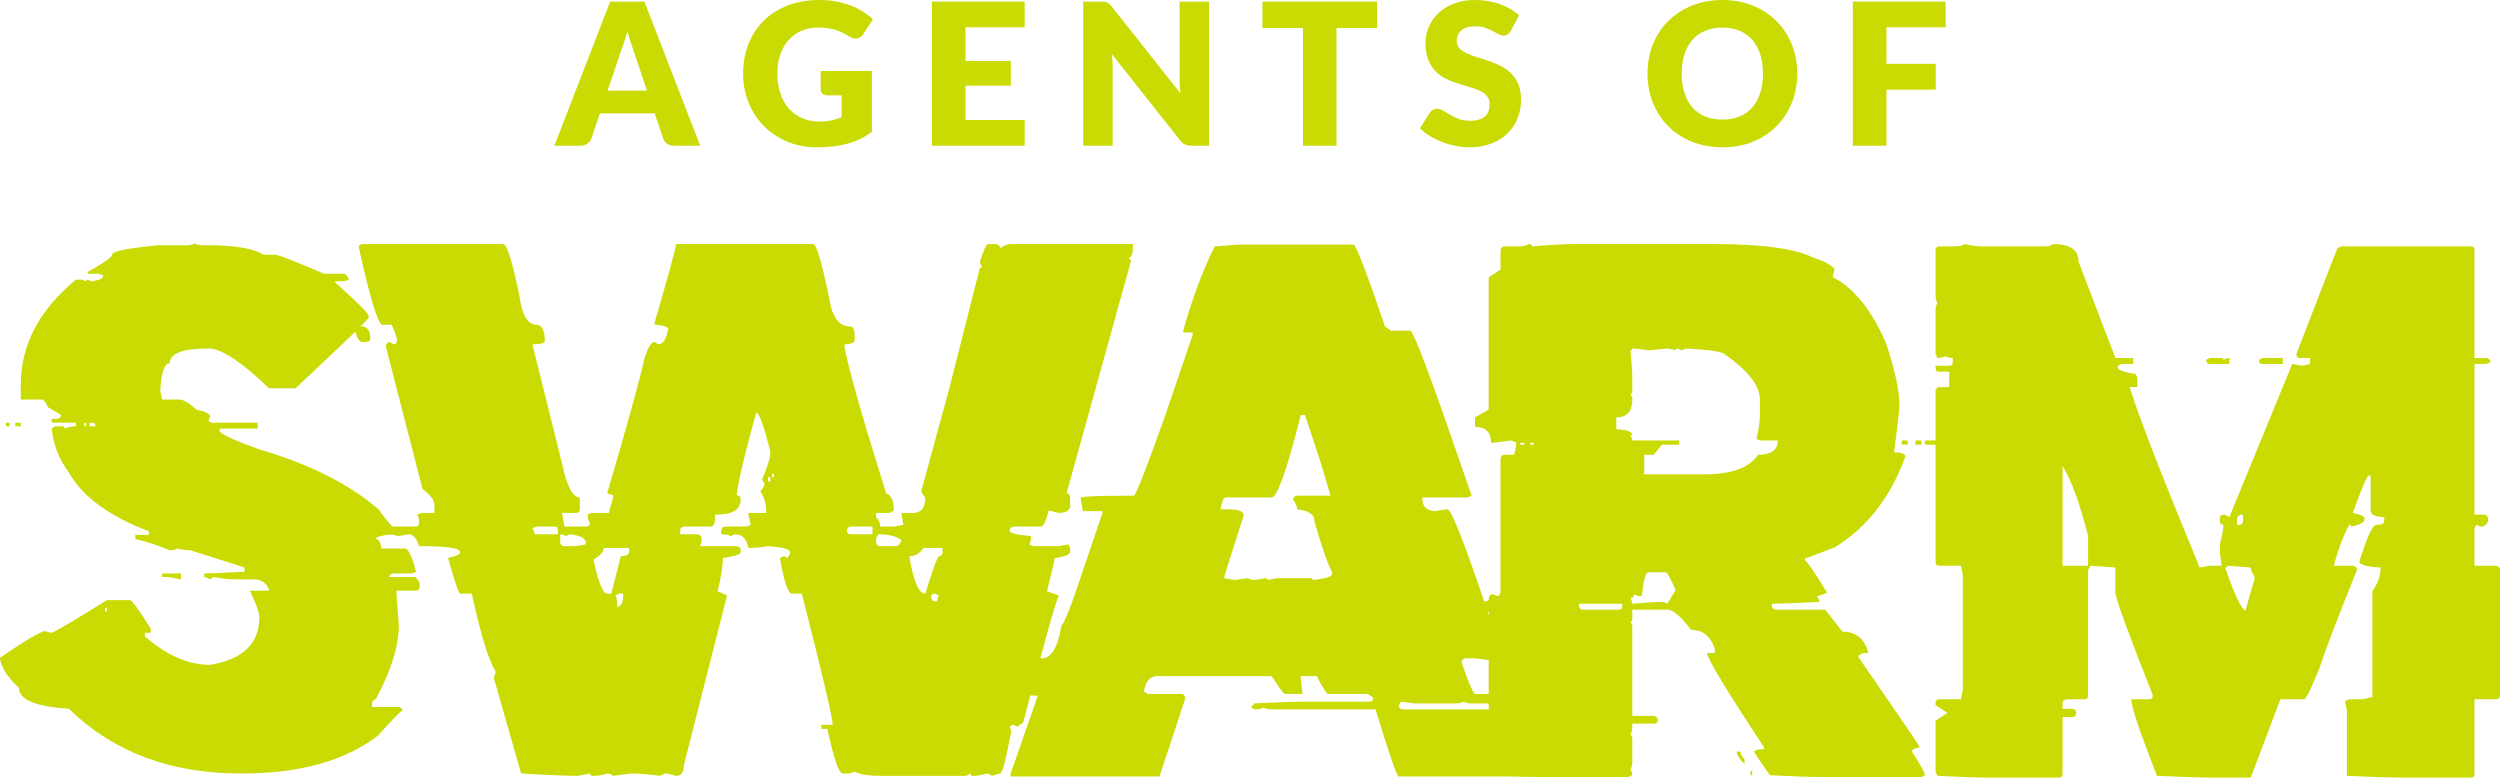 <svg width="182" height="57" viewBox="0 0 182 57" fill="none" xmlns="http://www.w3.org/2000/svg">
<path d="M50.974 10.608H49.087C48.876 10.608 48.702 10.559 48.565 10.46C48.428 10.362 48.333 10.236 48.281 10.082L47.661 8.253H43.672L43.053 10.082C43.004 10.217 42.911 10.338 42.772 10.446C42.633 10.554 42.462 10.608 42.26 10.608H40.359L44.421 0.115H46.913L50.974 10.608ZM44.234 6.597H47.1L46.135 3.723C46.072 3.541 45.999 3.326 45.915 3.079C45.831 2.832 45.748 2.564 45.667 2.276C45.59 2.569 45.511 2.84 45.429 3.089C45.347 3.339 45.271 3.555 45.199 3.738L44.234 6.597Z" fill="#C9DB03"/>
<path d="M59.645 8.851C59.981 8.851 60.279 8.822 60.538 8.764C60.797 8.707 61.042 8.63 61.272 8.534V6.942H60.235C60.082 6.942 59.962 6.901 59.875 6.82C59.789 6.738 59.745 6.635 59.745 6.51V5.171H63.476V9.6C63.207 9.796 62.927 9.966 62.637 10.107C62.347 10.249 62.037 10.365 61.708 10.457C61.379 10.548 61.029 10.615 60.657 10.658C60.284 10.701 59.885 10.723 59.458 10.723C58.689 10.723 57.979 10.588 57.326 10.316C56.673 10.045 56.107 9.67 55.63 9.193C55.152 8.715 54.778 8.148 54.507 7.493C54.235 6.838 54.1 6.126 54.1 5.358C54.1 4.575 54.229 3.856 54.489 3.201C54.748 2.546 55.119 1.98 55.601 1.505C56.084 1.03 56.667 0.66 57.351 0.396C58.035 0.132 58.8 0 59.645 0C60.082 0 60.492 0.036 60.876 0.108C61.26 0.18 61.614 0.279 61.938 0.403C62.263 0.528 62.559 0.677 62.828 0.85C63.096 1.023 63.337 1.21 63.548 1.411L62.842 2.485C62.775 2.585 62.695 2.665 62.601 2.722C62.507 2.78 62.405 2.809 62.295 2.809C62.151 2.809 62.002 2.76 61.848 2.665C61.656 2.549 61.475 2.45 61.305 2.366C61.134 2.282 60.96 2.213 60.783 2.16C60.605 2.108 60.417 2.069 60.221 2.045C60.024 2.021 59.803 2.009 59.558 2.009C59.102 2.009 58.692 2.09 58.327 2.25C57.962 2.411 57.651 2.638 57.394 2.931C57.137 3.224 56.939 3.576 56.8 3.986C56.661 4.397 56.591 4.854 56.591 5.358C56.591 5.915 56.668 6.409 56.822 6.841C56.975 7.274 57.188 7.639 57.459 7.936C57.73 8.234 58.052 8.46 58.424 8.617C58.796 8.773 59.203 8.851 59.645 8.851Z" fill="#C9DB03"/>
<path d="M74.595 0.115V1.988H70.288V4.436H73.587V6.237H70.288V8.735H74.595V10.608H67.84V0.115H74.595Z" fill="#C9DB03"/>
<path d="M80.14 0.115C80.246 0.115 80.335 0.12 80.407 0.13C80.479 0.139 80.543 0.157 80.601 0.184C80.659 0.21 80.714 0.247 80.767 0.295C80.819 0.343 80.88 0.408 80.947 0.49L85.93 6.791C85.911 6.589 85.896 6.394 85.887 6.204C85.877 6.015 85.873 5.835 85.873 5.668V0.115H88.019V10.608H86.751C86.564 10.608 86.406 10.579 86.276 10.521C86.146 10.464 86.022 10.358 85.901 10.204L80.954 3.954C80.968 4.136 80.981 4.315 80.99 4.49C80.999 4.665 81.004 4.83 81.004 4.983V10.608H78.858V0.115H80.14Z" fill="#C9DB03"/>
<path d="M100.247 0.115V2.045H97.294V10.608H94.86V2.045H91.907V0.115H100.247Z" fill="#C9DB03"/>
<path d="M109.983 2.247C109.911 2.362 109.835 2.449 109.756 2.506C109.677 2.564 109.575 2.593 109.45 2.593C109.34 2.593 109.221 2.558 109.094 2.488C108.966 2.418 108.822 2.34 108.662 2.254C108.501 2.168 108.317 2.09 108.111 2.02C107.904 1.95 107.669 1.916 107.405 1.916C106.949 1.916 106.609 2.013 106.386 2.207C106.163 2.402 106.051 2.665 106.051 2.996C106.051 3.207 106.118 3.382 106.253 3.522C106.387 3.661 106.564 3.781 106.782 3.882C107 3.982 107.25 4.075 107.531 4.159C107.812 4.243 108.099 4.337 108.392 4.44C108.685 4.543 108.971 4.664 109.252 4.803C109.533 4.942 109.783 5.12 110.001 5.336C110.219 5.552 110.396 5.815 110.53 6.125C110.665 6.435 110.732 6.808 110.732 7.245C110.732 7.729 110.648 8.183 110.48 8.606C110.312 9.028 110.068 9.397 109.749 9.711C109.43 10.026 109.036 10.273 108.568 10.453C108.1 10.633 107.568 10.723 106.973 10.723C106.647 10.723 106.314 10.689 105.975 10.622C105.637 10.555 105.309 10.46 104.992 10.338C104.676 10.215 104.378 10.07 104.1 9.902C103.821 9.734 103.579 9.547 103.372 9.34L104.092 8.202C104.145 8.116 104.22 8.046 104.316 7.994C104.411 7.941 104.515 7.914 104.625 7.914C104.769 7.914 104.915 7.96 105.061 8.051C105.207 8.143 105.373 8.243 105.558 8.354C105.743 8.464 105.955 8.565 106.195 8.656C106.435 8.748 106.719 8.793 107.045 8.793C107.486 8.793 107.83 8.696 108.075 8.501C108.32 8.307 108.442 7.999 108.442 7.576C108.442 7.331 108.375 7.132 108.24 6.978C108.106 6.825 107.929 6.697 107.711 6.597C107.493 6.496 107.244 6.407 106.966 6.33C106.687 6.253 106.402 6.168 106.109 6.074C105.816 5.981 105.53 5.866 105.252 5.729C104.973 5.592 104.725 5.412 104.506 5.189C104.288 4.965 104.112 4.687 103.977 4.353C103.842 4.02 103.775 3.608 103.775 3.118C103.775 2.724 103.855 2.34 104.013 1.966C104.172 1.592 104.404 1.258 104.712 0.965C105.019 0.672 105.396 0.438 105.842 0.263C106.289 0.088 106.8 0 107.376 0C107.698 0 108.011 0.025 108.316 0.076C108.621 0.126 108.91 0.2 109.184 0.299C109.457 0.397 109.713 0.515 109.951 0.652C110.188 0.789 110.401 0.943 110.588 1.116L109.983 2.247Z" fill="#C9DB03"/>
<path d="M130.839 5.358C130.839 6.116 130.708 6.822 130.446 7.475C130.185 8.128 129.816 8.696 129.341 9.178C128.865 9.661 128.293 10.039 127.623 10.312C126.953 10.586 126.21 10.723 125.394 10.723C124.578 10.723 123.834 10.586 123.162 10.312C122.49 10.039 121.915 9.661 121.437 9.178C120.96 8.696 120.59 8.128 120.328 7.475C120.067 6.822 119.936 6.116 119.936 5.358C119.936 4.599 120.067 3.894 120.328 3.241C120.59 2.588 120.96 2.021 121.437 1.541C121.915 1.061 122.49 0.684 123.162 0.41C123.834 0.137 124.578 0 125.394 0C126.21 0 126.953 0.138 127.623 0.414C128.293 0.69 128.865 1.068 129.341 1.548C129.816 2.029 130.185 2.595 130.446 3.248C130.708 3.901 130.839 4.604 130.839 5.358ZM128.347 5.358C128.347 4.839 128.28 4.373 128.145 3.957C128.011 3.542 127.818 3.19 127.566 2.902C127.313 2.614 127.005 2.393 126.64 2.24C126.275 2.086 125.86 2.009 125.394 2.009C124.924 2.009 124.505 2.086 124.138 2.24C123.77 2.393 123.461 2.614 123.209 2.902C122.957 3.19 122.764 3.542 122.629 3.957C122.494 4.373 122.427 4.839 122.427 5.358C122.427 5.881 122.494 6.35 122.629 6.766C122.764 7.181 122.957 7.533 123.209 7.821C123.461 8.109 123.77 8.329 124.138 8.48C124.505 8.631 124.924 8.707 125.394 8.707C125.86 8.707 126.275 8.631 126.64 8.48C127.005 8.329 127.313 8.109 127.566 7.821C127.818 7.533 128.011 7.181 128.145 6.766C128.28 6.35 128.347 5.881 128.347 5.358Z" fill="#C9DB03"/>
<path d="M141.641 0.115V1.988H137.334V4.645H140.921V6.525H137.334V10.608H134.886V0.115H141.641Z" fill="#C9DB03"/>
<path d="M14.172 17.723C14.345 17.809 14.518 17.853 14.734 17.853H15.166C17.154 17.853 18.537 18.112 19.185 18.544H20.006C20.265 18.544 21.475 19.019 23.592 19.927H25.018C25.148 19.927 25.277 20.056 25.407 20.359C25.32 20.445 24.931 20.488 24.327 20.488C25.969 21.957 26.833 22.822 26.833 22.994V23.124C26.79 23.297 25.018 24.982 21.518 28.266H19.574C17.716 26.451 16.247 25.457 15.296 25.371H15.166C13.308 25.371 12.358 25.717 12.358 26.451C11.969 26.451 11.753 27.099 11.666 28.396L11.796 29.087H13.049C13.352 29.087 13.784 29.346 14.302 29.822C14.95 29.951 15.296 30.124 15.296 30.34L15.166 30.642L15.426 30.772H18.753V31.204H15.987V31.334C15.987 31.593 16.981 32.025 18.882 32.717C22.555 33.797 25.493 35.266 27.654 37.167C27.654 37.297 28.086 37.815 29.036 38.852C27.913 38.939 27.351 39.068 27.351 39.241C27.567 39.241 27.697 39.457 27.783 39.932H29.468C29.728 39.932 29.987 40.494 30.29 41.618L29.987 41.747H28.604C28.431 41.79 28.345 41.877 28.345 42.006H30.16C30.29 42.006 30.419 42.179 30.549 42.438V42.698C30.549 42.914 30.462 43 30.29 43H28.864V43.13C28.864 43.605 28.95 44.383 29.036 45.506C29.036 47.019 28.475 48.833 27.351 50.907C27.178 50.951 27.092 51.037 27.092 51.21V51.469H29.036C29.209 51.512 29.296 51.599 29.296 51.728C29.209 51.728 28.604 52.333 27.524 53.543C25.104 55.401 21.82 56.309 17.629 56.309H17.5C12.401 56.309 8.253 54.753 5.012 51.599C2.593 51.426 1.383 50.951 1.383 50.087C0.519 49.266 0.043 48.531 0 47.883C1.383 46.932 2.42 46.284 3.197 45.938L3.759 46.068C4.018 45.982 5.358 45.204 7.778 43.692H9.463C9.592 43.692 10.111 44.383 10.975 45.766V46.068H10.543V46.327C12.142 47.71 13.697 48.401 15.296 48.401C17.672 48.013 18.882 46.846 18.882 44.945C18.882 44.642 18.666 43.994 18.191 43H19.574V42.871C19.358 42.395 18.969 42.179 18.493 42.179H17.111C16.679 42.179 16.203 42.136 15.555 42.006L15.296 42.179C15.08 42.05 14.95 42.006 14.864 42.006V41.747H14.993C15.253 41.747 16.203 41.704 17.802 41.618V41.315L13.87 40.062C13.611 40.062 13.265 40.019 12.919 39.932C12.747 40.019 12.574 40.062 12.358 40.062C11.753 39.803 10.932 39.5 9.852 39.241V38.939H10.845V38.679C7.994 37.599 6.006 36.173 5.012 34.402C4.278 33.408 3.889 32.371 3.759 31.204L4.018 31.031H4.58C4.667 31.031 4.71 31.118 4.71 31.204C4.883 31.118 5.142 31.031 5.531 31.031V30.772H3.759V30.513C4.234 30.513 4.451 30.426 4.451 30.21L3.5 29.649C3.327 29.303 3.197 29.087 3.068 29.087H1.512V28.007C1.512 25.112 2.852 22.562 5.531 20.359H5.963C6.049 20.359 6.136 20.402 6.136 20.488L6.395 20.359L6.654 20.488C7.216 20.402 7.518 20.272 7.518 20.056L7.216 19.927H6.395V19.797C7.605 19.106 8.166 18.717 8.166 18.544C8.166 18.285 9.29 18.069 11.537 17.853H13.611C13.827 17.853 14 17.809 14.172 17.723ZM6.136 30.772V31.031H6.265V30.772H6.136ZM6.525 30.772V31.031H6.957C6.957 30.858 6.87 30.772 6.654 30.772H6.525ZM0.432 30.772H0.691V31.031H0.432V30.772ZM1.123 30.772H1.512V31.031H1.123V30.772ZM11.796 41.747H13.179V42.179L12.228 42.006H11.796V41.747ZM7.648 44.253V44.513H7.778V44.253H7.648Z" fill="#C9DB03"/>
<path d="M26.356 17.766H36.64C36.899 17.766 37.288 19.019 37.806 21.482C37.979 22.908 38.411 23.643 39.059 23.643C39.448 23.643 39.664 24.032 39.664 24.896C39.492 25.025 39.232 25.069 38.757 25.069L40.917 33.754C41.263 35.395 41.695 36.216 42.214 36.216V37.037C42.214 37.254 42.127 37.34 41.911 37.34H40.917L41.09 38.334H42.646C42.819 38.334 42.948 38.247 42.948 38.074C42.819 37.902 42.776 37.685 42.776 37.469L43.078 37.34H44.331C44.331 37.254 44.461 36.865 44.633 36.216V36.044C44.547 36.044 44.417 36 44.201 35.914C45.627 31.075 46.535 27.791 46.923 26.062C47.183 25.285 47.399 24.896 47.658 24.896L47.917 25.069C48.263 25.069 48.522 24.68 48.652 23.902C48.436 23.729 48.09 23.643 47.658 23.643V23.47C48.695 19.927 49.214 18.026 49.214 17.766H59.195C59.454 17.766 59.886 19.279 60.491 22.346C60.75 23.297 61.226 23.772 61.917 23.772C62.133 23.772 62.219 23.988 62.219 24.507V24.766C62.219 24.939 61.96 25.069 61.485 25.069V25.328C61.96 27.575 62.997 31.075 64.51 35.914C64.898 36.044 65.071 36.476 65.071 37.167L64.769 37.34H63.775V37.642C63.991 37.858 64.078 38.074 64.078 38.334H65.071L65.763 38.204L65.633 37.469V37.34H66.497C67.059 37.34 67.361 36.951 67.361 36.216C67.145 35.957 67.059 35.828 67.059 35.784L69.09 28.352L71.337 19.495H71.509C71.423 19.322 71.337 19.149 71.337 19.062C71.596 18.198 71.812 17.766 71.942 17.766H72.503C72.676 17.809 72.806 17.896 72.806 18.069C73.108 17.853 73.367 17.766 73.627 17.766H82.484C82.484 18.458 82.398 18.76 82.182 18.76C82.182 18.846 82.268 18.933 82.355 18.933L77.645 35.914C77.818 35.914 77.904 36.044 77.904 36.216V36.908C77.818 37.21 77.516 37.34 77.083 37.34L76.349 37.167C76.133 37.945 75.96 38.334 75.787 38.334H73.799C73.583 38.377 73.497 38.463 73.497 38.636C73.497 38.809 74.016 38.939 75.052 39.025V39.328L74.923 39.63L75.225 39.76H77.083L77.775 39.63L77.904 39.889V40.192C77.904 40.364 77.516 40.537 76.781 40.624C76.781 40.797 76.565 41.618 76.219 43.044L77.083 43.346C76.867 43.735 76.003 46.846 74.491 52.593L74.059 52.895C73.886 52.809 73.713 52.766 73.627 52.766C73.627 52.852 73.583 52.895 73.497 52.895L73.627 53.197C73.238 55.272 72.978 56.309 72.806 56.309L72.201 56.481L71.942 56.309L71.077 56.481H70.775C70.688 56.481 70.645 56.438 70.645 56.309L70.343 56.481H64.078C63.257 56.481 62.652 56.395 62.219 56.179C62.047 56.265 61.874 56.309 61.658 56.309H61.355C61.053 56.309 60.707 55.228 60.232 53.068H59.8V52.766H60.621C60.621 52.29 59.886 49.136 58.374 43.216H57.639C57.38 43.216 57.078 42.352 56.775 40.624L57.078 40.494L57.337 40.624L57.51 40.321V40.192C57.51 39.976 56.991 39.846 55.911 39.76C55.436 39.846 54.96 39.889 54.485 39.889C54.355 39.241 54.053 38.895 53.491 38.895L53.189 39.025C53.059 38.939 52.8 38.895 52.498 38.895V38.636C52.541 38.42 52.627 38.334 52.8 38.334H54.355L54.658 38.204L54.485 37.469V37.34H55.781C55.781 36.692 55.652 36.173 55.349 35.784C55.565 35.525 55.652 35.352 55.652 35.179L55.479 34.92C55.868 33.97 56.084 33.321 56.084 32.889C55.608 30.988 55.263 30.038 55.047 30.038C54.312 32.76 53.794 34.747 53.621 36.044C53.837 36.087 53.923 36.173 53.923 36.346C53.923 37.124 53.319 37.469 52.065 37.469C52.065 38.031 51.979 38.334 51.763 38.334H49.775C49.602 38.377 49.516 38.463 49.516 38.636V38.895H50.769C50.985 38.939 51.072 39.025 51.072 39.198V39.5L50.942 39.76H53.621C53.837 39.803 53.923 39.889 53.923 40.062V40.192C53.923 40.364 53.491 40.494 52.627 40.624C52.627 41.185 52.498 42.006 52.238 43.044L52.93 43.346L49.775 55.747C49.775 56.222 49.602 56.481 49.214 56.481L48.522 56.309C48.393 56.309 48.263 56.352 48.047 56.481C47.14 56.352 46.405 56.309 45.93 56.309L44.633 56.481C44.461 56.352 44.331 56.309 44.201 56.309C43.856 56.438 43.51 56.481 43.208 56.481C43.035 56.481 42.948 56.438 42.948 56.309L42.084 56.481C41.393 56.481 40.01 56.438 37.936 56.309L35.949 49.352C36.035 49.136 36.078 49.006 36.078 48.877C35.603 48.142 34.998 46.241 34.35 43.216H33.486C33.399 43.216 33.097 42.352 32.621 40.624C33.226 40.494 33.486 40.364 33.486 40.192C33.486 39.889 32.492 39.76 30.504 39.76C30.331 39.198 30.072 38.895 29.77 38.895C29.294 38.982 28.992 39.025 28.905 39.025C28.776 38.939 28.56 38.895 28.344 38.895V38.636C28.387 38.42 28.473 38.334 28.646 38.334H30.202C30.418 38.334 30.504 38.247 30.504 38.074V37.772L30.375 37.469L30.677 37.34H31.628V36.778C31.628 36.432 31.368 36.044 30.763 35.611L28.084 25.198C28.128 25.025 28.214 24.896 28.344 24.896C28.56 25.025 28.689 25.069 28.819 25.069L28.905 24.766C28.905 24.593 28.776 24.204 28.517 23.643H27.782C27.436 23.34 26.875 21.439 26.097 17.896L26.356 17.766ZM26.097 23.772H26.486C26.788 23.859 26.961 24.161 26.961 24.637C26.961 24.809 26.831 24.896 26.659 24.896H26.356C26.183 24.896 25.967 24.593 25.794 23.902L26.097 23.772ZM56.214 34.488V34.747H56.343V34.488H56.214ZM55.911 34.747V35.05H56.084V34.747H55.911ZM38.757 38.463C38.887 38.679 38.93 38.809 38.93 38.895H40.615V38.636C40.615 38.42 40.529 38.334 40.356 38.334H39.059L38.757 38.463ZM61.658 38.636C61.658 38.809 61.787 38.895 61.917 38.895H63.516V38.334H61.917C61.744 38.377 61.658 38.463 61.658 38.636ZM27.047 38.334L27.22 38.636V38.895H26.788V38.636C26.831 38.42 26.918 38.334 27.047 38.334ZM40.788 38.895V39.5C40.831 39.673 40.917 39.76 41.09 39.76H41.911L42.646 39.63V39.5C42.646 39.198 42.257 38.982 41.479 38.895L41.22 39.025C41.047 38.939 40.874 38.895 40.788 38.895ZM63.948 38.895L63.775 39.198V39.5C63.818 39.673 63.905 39.76 64.078 39.76H65.201C65.374 39.76 65.503 39.63 65.633 39.328C65.244 39.025 64.682 38.895 63.948 38.895ZM43.942 39.889C43.942 40.192 43.683 40.451 43.208 40.753C43.553 42.395 43.899 43.216 44.201 43.216H44.504L45.195 40.494C45.584 40.494 45.8 40.364 45.8 40.192V39.889H43.942ZM66.195 40.494C66.497 42.309 66.886 43.216 67.361 43.216C67.88 41.574 68.182 40.667 68.355 40.494C68.528 40.494 68.614 40.364 68.614 40.192V39.889H67.232C66.972 40.278 66.627 40.494 66.195 40.494ZM44.806 43.346C44.893 43.475 44.936 43.778 44.936 44.21C45.238 44.081 45.368 43.821 45.368 43.346V43.216H45.066L44.806 43.346ZM67.793 43.475C67.837 43.692 67.923 43.778 68.053 43.778H68.225C68.225 43.648 68.269 43.519 68.355 43.346L68.053 43.216C67.88 43.216 67.793 43.303 67.793 43.475Z" fill="#C9DB03"/>
<path d="M90.113 17.809H98.539C98.712 17.809 99.489 19.84 100.829 23.772L101.261 24.075H102.687C102.946 24.248 104.113 27.315 106.144 33.235L107.137 36.087L106.835 36.216H103.551V36.346C103.551 36.865 103.854 37.167 104.415 37.21L105.279 37.081H105.409C105.798 37.297 107.137 40.926 109.427 47.926L109.125 48.056C108.779 47.969 108.607 47.926 108.563 47.926C108.477 47.926 108.434 47.969 108.434 48.056L107.397 47.926H106.705C106.489 47.969 106.403 48.056 106.403 48.228C106.921 49.741 107.267 50.519 107.397 50.519H110.292C110.465 50.519 110.551 50.648 110.551 50.778V50.907C110.551 51.123 110.465 51.21 110.292 51.21H107.137C106.921 51.21 106.705 51.167 106.576 51.08C106.403 51.167 106.187 51.21 105.971 51.21H102.989L101.996 51.08L101.823 51.383C101.866 51.556 101.952 51.642 102.125 51.642H110.681C110.983 51.642 111.588 53.198 112.539 56.352V56.525H101.823C101.693 56.525 101.131 54.883 100.138 51.642H92.576C92.36 51.642 92.144 51.599 91.971 51.512C91.798 51.599 91.625 51.642 91.409 51.642C91.237 51.642 91.107 51.556 91.107 51.383C91.237 51.383 91.28 51.296 91.28 51.21C93.008 51.123 94.304 51.08 95.125 51.08H99.706C99.878 51.08 99.965 50.994 99.965 50.778L99.576 50.519H96.681C96.594 50.519 96.292 50.087 95.86 49.222H94.693V49.352C94.693 49.438 94.737 49.827 94.823 50.519H93.57C93.44 50.519 93.138 50.087 92.576 49.222H84.28C83.718 49.222 83.373 49.611 83.286 50.346L83.545 50.519H85.965C86.181 50.519 86.267 50.648 86.267 50.778V50.907L84.409 56.525H73.564V56.352L75.552 50.648L71.274 50.519C71.058 50.519 70.972 50.389 70.972 50.216C71.447 48.704 71.793 47.926 71.965 47.926H75.854C76.546 47.926 77.021 47.105 77.28 45.506C77.41 45.506 77.928 44.297 78.706 41.92L80.261 37.34V37.21H78.836C78.663 36.303 78.62 36 78.749 36.26C78.62 36.13 79.873 36.087 82.552 36.087C82.681 36.044 83.459 34.099 84.842 30.21L86.829 24.377V24.204H86.138V24.075C86.829 21.612 87.607 19.581 88.428 17.939L90.113 17.809ZM94.693 30.21C93.7 34.229 92.965 36.216 92.576 36.216H89.249C89.076 36.216 88.947 36.519 88.86 37.081H89.724C90.286 37.124 90.545 37.297 90.545 37.513C89.595 40.451 89.119 41.963 89.119 42.093L89.854 42.222L90.848 42.093C91.02 42.179 91.193 42.222 91.28 42.222L92.144 42.093C92.23 42.093 92.274 42.136 92.274 42.222L92.965 42.093H95.385C95.514 42.093 95.557 42.136 95.557 42.222C96.508 42.136 96.983 41.963 96.983 41.79V41.661C96.638 41.013 96.206 39.76 95.687 37.945C95.687 37.426 95.255 37.167 94.434 37.081C94.434 36.865 94.304 36.605 94.132 36.346C94.175 36.173 94.261 36.087 94.434 36.087H96.854C96.378 34.315 95.73 32.371 94.996 30.21H94.693Z" fill="#C9DB03"/>
<path d="M111.271 17.766C111.444 17.766 111.53 17.809 111.53 17.939C112.956 17.809 113.993 17.766 114.685 17.766H124.709C128.339 17.766 130.758 18.112 132.011 18.76C132.832 19.019 133.394 19.322 133.567 19.624C133.48 19.797 133.437 20.013 133.437 20.186C134.906 20.921 136.203 22.476 137.283 24.939C137.974 26.97 138.277 28.482 138.277 29.519C138.277 29.865 138.147 30.988 137.888 32.933C138.449 32.933 138.709 33.062 138.709 33.235C137.629 36.216 135.9 38.42 133.567 39.846L131.406 40.667V40.797C131.666 41.013 132.184 41.79 133.005 43.13C132.703 43.303 132.443 43.389 132.271 43.389L132.443 43.692V43.821C130.715 43.908 129.548 43.951 128.987 43.951V44.124C129.03 44.297 129.116 44.383 129.289 44.383H132.876L134.129 45.982C135.079 45.982 135.684 46.457 135.987 47.408V47.537C135.511 47.537 135.295 47.667 135.295 47.84C138.233 52.117 139.746 54.278 139.746 54.407C139.357 54.494 139.184 54.58 139.184 54.71C139.832 55.704 140.135 56.265 140.135 56.438L139.875 56.568H132.703C131.925 56.568 130.629 56.525 128.857 56.438C128.079 55.358 127.69 54.753 127.69 54.71C127.863 54.58 128.079 54.537 128.425 54.537V54.407C125.66 50.216 124.277 47.926 124.277 47.537H124.839V47.235C124.536 46.327 123.974 45.852 123.11 45.852C122.376 44.901 121.814 44.383 121.382 44.383H118.833V45.117C118.833 45.204 118.789 45.247 118.703 45.247L118.833 45.55V52.117H120.388C120.604 52.16 120.691 52.247 120.691 52.42C120.691 52.593 120.604 52.679 120.388 52.679H118.833C118.833 53.154 118.789 53.414 118.703 53.414L118.833 53.716V55.401C118.833 55.617 118.789 55.833 118.703 56.006C118.789 56.179 118.833 56.309 118.833 56.438L118.53 56.568H112.697C111.746 56.568 110.277 56.525 108.376 56.438V52.981C108.419 52.809 108.506 52.679 108.679 52.679H110.234V52.29H108.679C108.462 52.29 108.376 52.16 108.376 51.988V44.556L107.685 44.383H104.833C104.617 44.383 104.53 44.297 104.53 44.124L104.833 43.951C107.209 43.908 108.376 43.821 108.376 43.692C108.376 43.389 108.462 43.26 108.679 43.26C108.851 43.346 108.981 43.389 109.111 43.389L109.24 43.13V33.365C109.283 33.192 109.37 33.105 109.5 33.105H110.234L110.407 32.241C110.191 32.112 110.061 32.068 109.975 32.068C109.111 32.198 108.635 32.241 108.549 32.241C108.549 31.463 108.16 31.075 107.382 31.075V30.383L108.376 29.822V20.186L109.24 19.624V18.198C109.283 18.026 109.37 17.939 109.5 17.939H110.537C110.839 17.939 111.098 17.896 111.271 17.766ZM118.833 25.371C118.833 25.457 118.789 25.501 118.703 25.501C118.789 26.451 118.833 27.186 118.833 27.661V28.525C118.833 28.612 118.789 28.655 118.703 28.655L118.833 28.957V29.087C118.833 29.951 118.444 30.383 117.666 30.383V31.247C118.444 31.291 118.833 31.42 118.833 31.68H118.703C118.789 31.852 118.833 31.982 118.833 32.068H122.246V32.371H120.993L120.388 33.105H119.697V34.531H124.104C126.049 34.531 127.345 34.056 127.993 33.105C128.944 33.105 129.419 32.76 129.419 32.068H128.123L127.863 31.939C128.036 31.291 128.123 30.729 128.123 30.21V29.087C128.123 28.093 127.258 26.97 125.573 25.803C125.357 25.587 124.407 25.457 122.721 25.371L122.419 25.501L122.117 25.371C122.03 25.371 121.987 25.414 121.987 25.501C121.641 25.414 121.468 25.371 121.382 25.371C120.561 25.457 120.086 25.501 119.999 25.501C119.438 25.414 119.049 25.371 118.833 25.371ZM110.666 32.241V32.371H110.969V32.241H110.666ZM111.401 32.241V32.371H111.66V32.241H111.401ZM138.449 32.068H138.882V32.371H138.449V32.068ZM139.443 32.068H139.875V32.371H139.443V32.068ZM140.135 32.068H141.431V32.371H140.135V32.068ZM119.265 43.389L118.962 43.26C118.962 43.432 118.876 43.519 118.703 43.519C118.789 43.735 118.833 43.864 118.833 43.951C119.783 43.864 120.518 43.821 120.993 43.821H121.123L121.382 43.951L121.987 42.957C121.598 42.093 121.382 41.661 121.252 41.661H119.999C119.783 41.661 119.654 42.266 119.524 43.389H119.265ZM114.944 43.951V44.124C114.987 44.297 115.073 44.383 115.246 44.383H117.839C118.012 44.383 118.098 44.297 118.098 44.124V43.951H114.944ZM126.437 54.71H126.697C126.697 54.84 126.783 55.056 126.999 55.272V55.574C126.869 55.531 126.653 55.315 126.437 54.84V54.71ZM127.431 56.136H127.561V56.438H127.431V56.136Z" fill="#C9DB03"/>
<path d="M143.026 17.766C143.544 17.896 143.976 17.939 144.322 17.939H148.902C149.118 17.939 149.291 17.896 149.464 17.766C150.717 17.766 151.322 18.198 151.322 19.062L154.001 26.062H155.297V26.494H154.476C154.26 26.538 154.173 26.624 154.173 26.754C154.173 26.927 154.606 27.099 155.47 27.229L155.599 27.488V28.18H155.038C155.772 30.556 157.501 34.92 160.136 41.315L160.871 41.185H161.735L161.605 40.192V39.63C161.778 38.982 161.865 38.507 161.865 38.204C161.692 38.204 161.605 38.118 161.605 37.902V37.772C161.605 37.556 161.735 37.469 161.865 37.469H161.994L162.297 37.642L166.877 26.494L167.568 26.624C167.655 26.624 167.828 26.581 168.173 26.494V26.062H167.439C167.266 26.062 167.179 25.976 167.179 25.76L170.161 18.069L170.463 17.939H179.883C180.056 17.939 180.142 18.026 180.142 18.198V26.062H181.006C181.179 26.106 181.309 26.192 181.309 26.365L181.006 26.494H180.142V37.469H180.877C181.049 37.513 181.136 37.599 181.136 37.772V37.902C181.136 38.031 181.006 38.204 180.747 38.334H180.574L180.272 38.204L180.142 38.463V41.185H181.698C181.914 41.229 182 41.315 182 41.488V50.605C182 50.821 181.914 50.907 181.698 50.907H180.142V56.309C180.142 56.525 180.056 56.611 179.883 56.611H175.173C174.179 56.611 172.753 56.568 170.852 56.481V51.728L170.722 51.037L171.025 50.907H172.019L172.71 50.735V43.044C173.099 42.482 173.315 41.92 173.315 41.315C172.278 41.272 171.76 41.099 171.76 40.883C172.321 39.111 172.71 38.204 173.013 38.204C173.401 38.204 173.574 38.118 173.574 37.902V37.642C172.926 37.642 172.58 37.469 172.58 37.167V34.618H172.451C172.321 34.618 171.932 35.525 171.284 37.34C171.889 37.469 172.148 37.599 172.148 37.772C172.148 38.031 171.803 38.204 171.155 38.334C171.155 38.247 171.111 38.204 171.025 38.204C170.636 38.895 170.247 39.889 169.902 41.185H171.284C171.5 41.229 171.587 41.315 171.587 41.488C170.161 45.031 169.253 47.408 168.865 48.617C168.26 50.13 167.871 50.907 167.741 50.907H166.013L163.852 56.611H161.303C160.352 56.611 158.926 56.568 157.025 56.481C155.815 53.37 155.167 51.512 155.167 50.907H156.464C156.636 50.907 156.723 50.821 156.723 50.605C154.994 46.241 154.087 43.778 154.001 43.173V41.315C153.957 41.315 153.353 41.272 152.186 41.185L152.013 41.488V50.605C152.013 50.821 151.927 50.907 151.754 50.907H150.458C150.285 50.951 150.155 51.037 150.155 51.167V51.599H150.89C151.062 51.642 151.149 51.728 151.149 51.901C151.149 52.074 151.062 52.204 150.89 52.204H150.155V56.309C150.155 56.525 150.069 56.611 149.896 56.611H144.884C144.063 56.611 142.81 56.568 141.038 56.481L140.908 56.179V52.463L141.773 51.901L140.908 51.34V51.167C140.908 50.994 141.038 50.907 141.168 50.907H142.766L142.896 50.173V41.877L142.766 41.185H141.168C140.995 41.185 140.908 41.099 140.908 40.883V28.482C140.908 28.309 141.038 28.18 141.168 28.18H141.902V27.056H141.168C140.995 27.056 140.908 26.97 140.908 26.754V26.624H141.902C142.075 26.624 142.161 26.538 142.161 26.365V26.062C141.989 26.062 141.773 26.019 141.6 25.933C141.427 26.019 141.254 26.062 141.038 26.062L140.908 25.76V22.649C140.908 22.433 140.952 22.217 141.038 22.044C140.952 21.871 140.908 21.698 140.908 21.482V18.198C140.908 18.026 141.038 17.939 141.168 17.939H142.032C142.593 17.939 142.896 17.896 143.026 17.766ZM160.871 26.062H161.735C161.821 26.062 161.865 26.106 161.865 26.192L162.167 26.062H162.297V26.494H160.871C160.698 26.494 160.612 26.408 160.612 26.192L160.871 26.062ZM164.716 26.062H166.186V26.494H164.716C164.544 26.494 164.457 26.408 164.457 26.192L164.716 26.062ZM150.155 33.926V41.185H152.013V39.025C151.451 36.778 150.846 35.05 150.155 33.926ZM162.858 37.772V38.204H163.031C163.204 38.204 163.291 38.118 163.291 37.902V37.469H163.161C162.988 37.513 162.858 37.599 162.858 37.772ZM162.167 41.185C162.167 41.272 162.124 41.315 161.994 41.315C162.642 43.216 163.118 44.253 163.463 44.469L164.155 42.05C163.982 41.747 163.852 41.488 163.852 41.315L162.167 41.185Z" fill="#C9DB03"/>
</svg>
